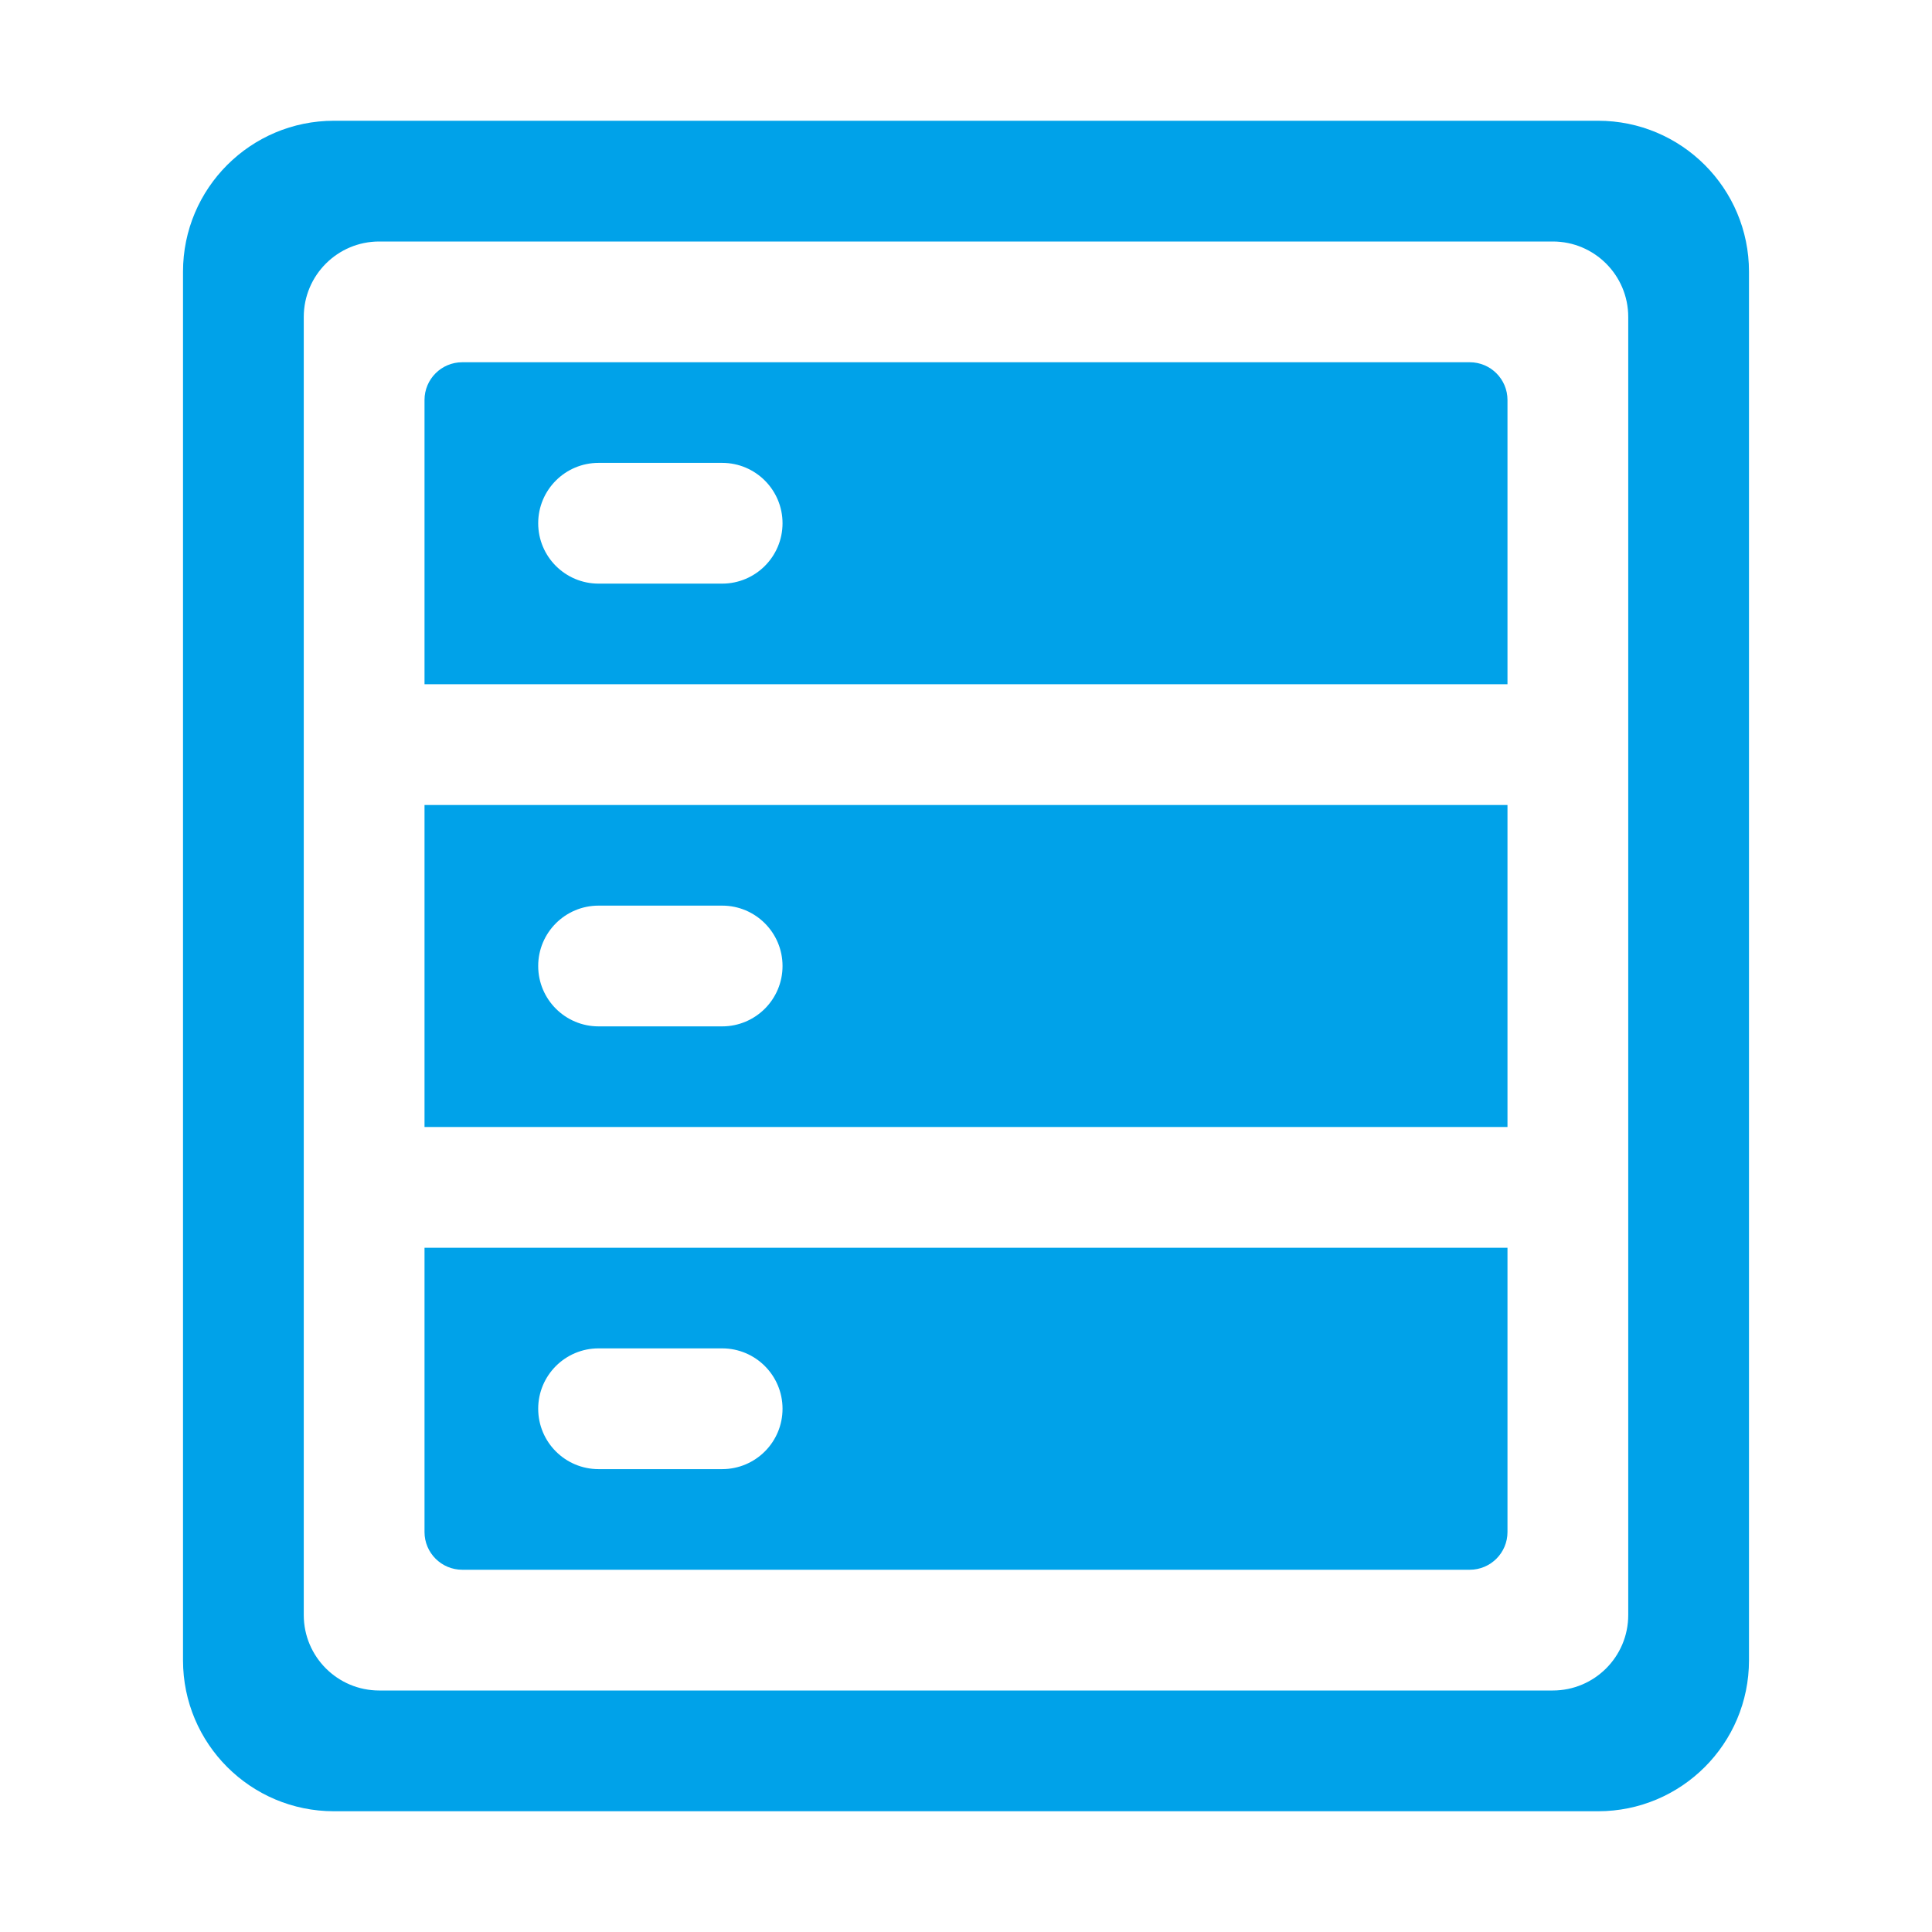 <svg t="1718327432793" class="icon" viewBox="0 0 1024 1024" version="1.1" xmlns="http://www.w3.org/2000/svg" p-id="2847" width="256" height="256"><path d="M779 192H245c-11.046 0-20 8.954-20 20v150.667h574V212c0-11.046-8.954-20-20-20z m-364.24 85.333c0 17.673-14.327 32-32 32h-65.504c-17.673 0-32-14.327-32-32 0-17.673 14.327-32 32-32h65.504c17.673 0 32 14.327 32 32z" fill="#00A2E9" p-id="2848"></path><path d="M97 144v736c0 44.183 35.817 80 80 80h670c44.183 0 80-35.817 80-80V144c0-44.183-35.817-80-80-80H177c-44.183 0-80 35.817-80 80z m766 712c0 22.091-17.909 40-40 40H201c-22.091 0-40-17.909-40-40V168c0-22.091 17.909-40 40-40h622c22.091 0 40 17.909 40 40v688z" fill="#00A2E9" p-id="2849"></path><path d="M225 812c0 11.046 8.954 20 20 20h534c11.046 0 20-8.954 20-20V661.333H225V812z m60.256-65.333c0-17.673 14.327-32 32-32h65.504c17.673 0 32 14.327 32 32 0 17.673-14.327 32-32 32h-65.504c-17.673 0-32-14.327-32-32zM225 597.333h574V426.667H225v170.666zM285.256 512c0-17.673 14.327-32 32-32h65.504c17.673 0 32 14.327 32 32 0 17.673-14.327 32-32 32h-65.504c-17.673 0-32-14.327-32-32z" fill="#00A2E9" p-id="2850"></path></svg>